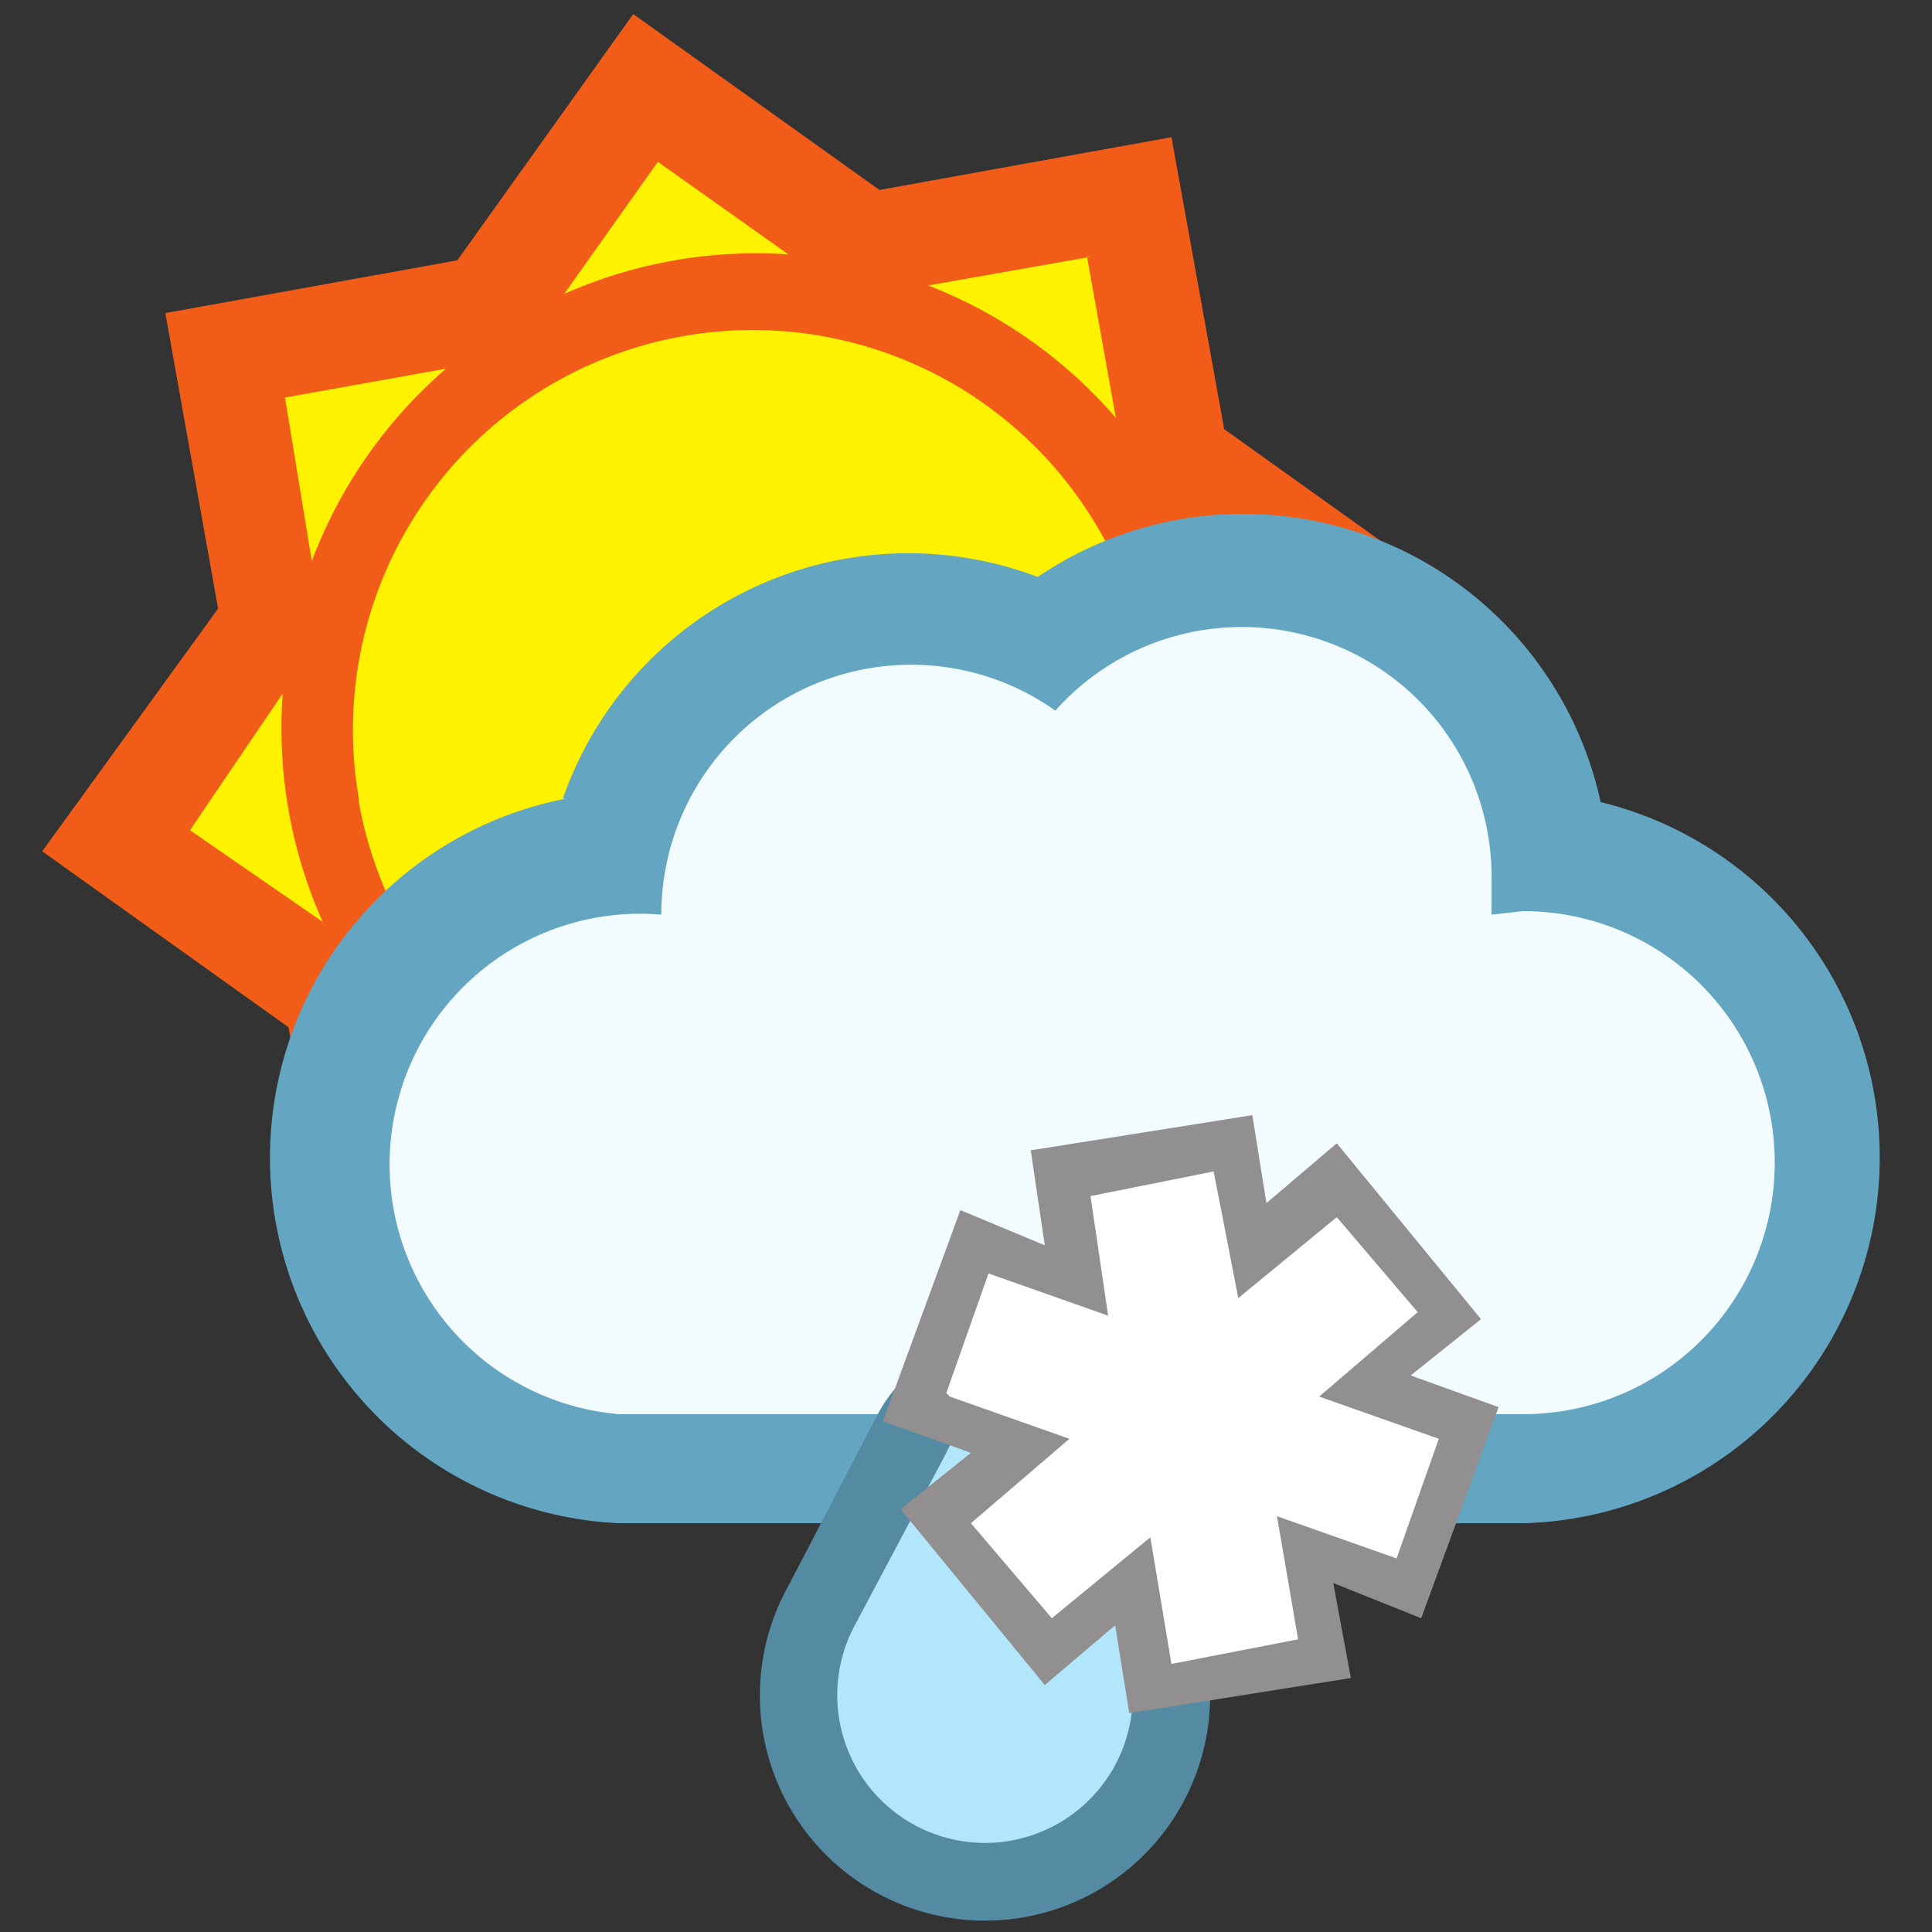 <svg xmlns="http://www.w3.org/2000/svg" height="54.92" width="54.92"><rect width="100%" height="100%" fill="#333333" stroke="none"/><path d="M34.8 12.2l7 5-5 7 1.5 8.3L30 34l-5 7-7-5-8.3 1.5-1.5-8.3-7-5 5-6.9-1.5-8.4L13 7.4l5-7 7 5 8.3-1.5 1.5 8.3" fill="#f25c19"/><path d="M30.9 7.3l1.2 6.7 5.5 3.9-3.9 5.5 1.2 6.7-6.7 1.2-3.9 5.6-5.5-4-6.7 1.2-1.2-6.7-5.5-3.8L9.2 18l-1.1-6.7 6.7-1.2 3.9-5.5 5.5 3.9L31 7.3" fill="#fff200"/><path d="M21.5 7.2a13.5 13.5 0 1 1 0 27 13.5 13.5 0 0 1 0-27" fill="#f25c19"/><path d="M10.2 22.7a11.3 11.3 0 1 1 22.4-3.9 11.3 11.3 0 0 1-22.4 4" fill="#fff200"/><path d="M16 22.7a10.4 10.4 0 0 1 13.5-6.3 10.4 10.4 0 0 1 16 6.4 10.4 10.4 0 0 1-2.2 20.5H17.6a10.4 10.4 0 0 1-1.5-20.6" fill="#64a6c2"/><path d="M18.8 25.9A7.1 7.1 0 0 1 30 20.2 7.1 7.1 0 0 1 42.4 25v1l.9-.1a7.1 7.1 0 0 1 0 14.3H17.6a7.1 7.1 0 1 1 1.2-14.2" fill="#f2fbfe"/><path d="M34.4 48.1a6.4 6.4 0 1 1-12-3l2.5-4.8c.6-1.2 1.7-2 3-2 1.5 0 2.6.8 3.2 2l2.6 4.8c.4 1 .7 2 .7 3" fill="#548aa2"/><path d="M31.7 46.2a4.2 4.2 0 1 1-7.4 0l2.6-4.9s.3-.8 1-.8c.9 0 1.2.8 1.2.8l2.6 4.9" fill="#b2e6fa"/><path d="M27.3 34.4l2.4 1-.4-2.7 6.3-1 .4 2.5 2-1.7 4.1 5-2 1.6 2.5.9-2.2 6-2.5-1 .5 2.7-6.3 1-.4-2.5-2 1.7-4.1-5 2-1.6-2.5-.9 2.2-6" fill="#918f90"/><path d="M26.9 39.6l1.2-3.4 3.4 1.2L31 34l3.5-.7.7 3.6 2.8-2.3 2.3 2.7-2.8 2.4 3.4 1.2-1.2 3.4-3.4-1.2.6 3.5-3.6.7-.6-3.6-2.8 2.3-2.3-2.7 2.8-2.4-3.4-1.2" fill="#fff"/></svg>